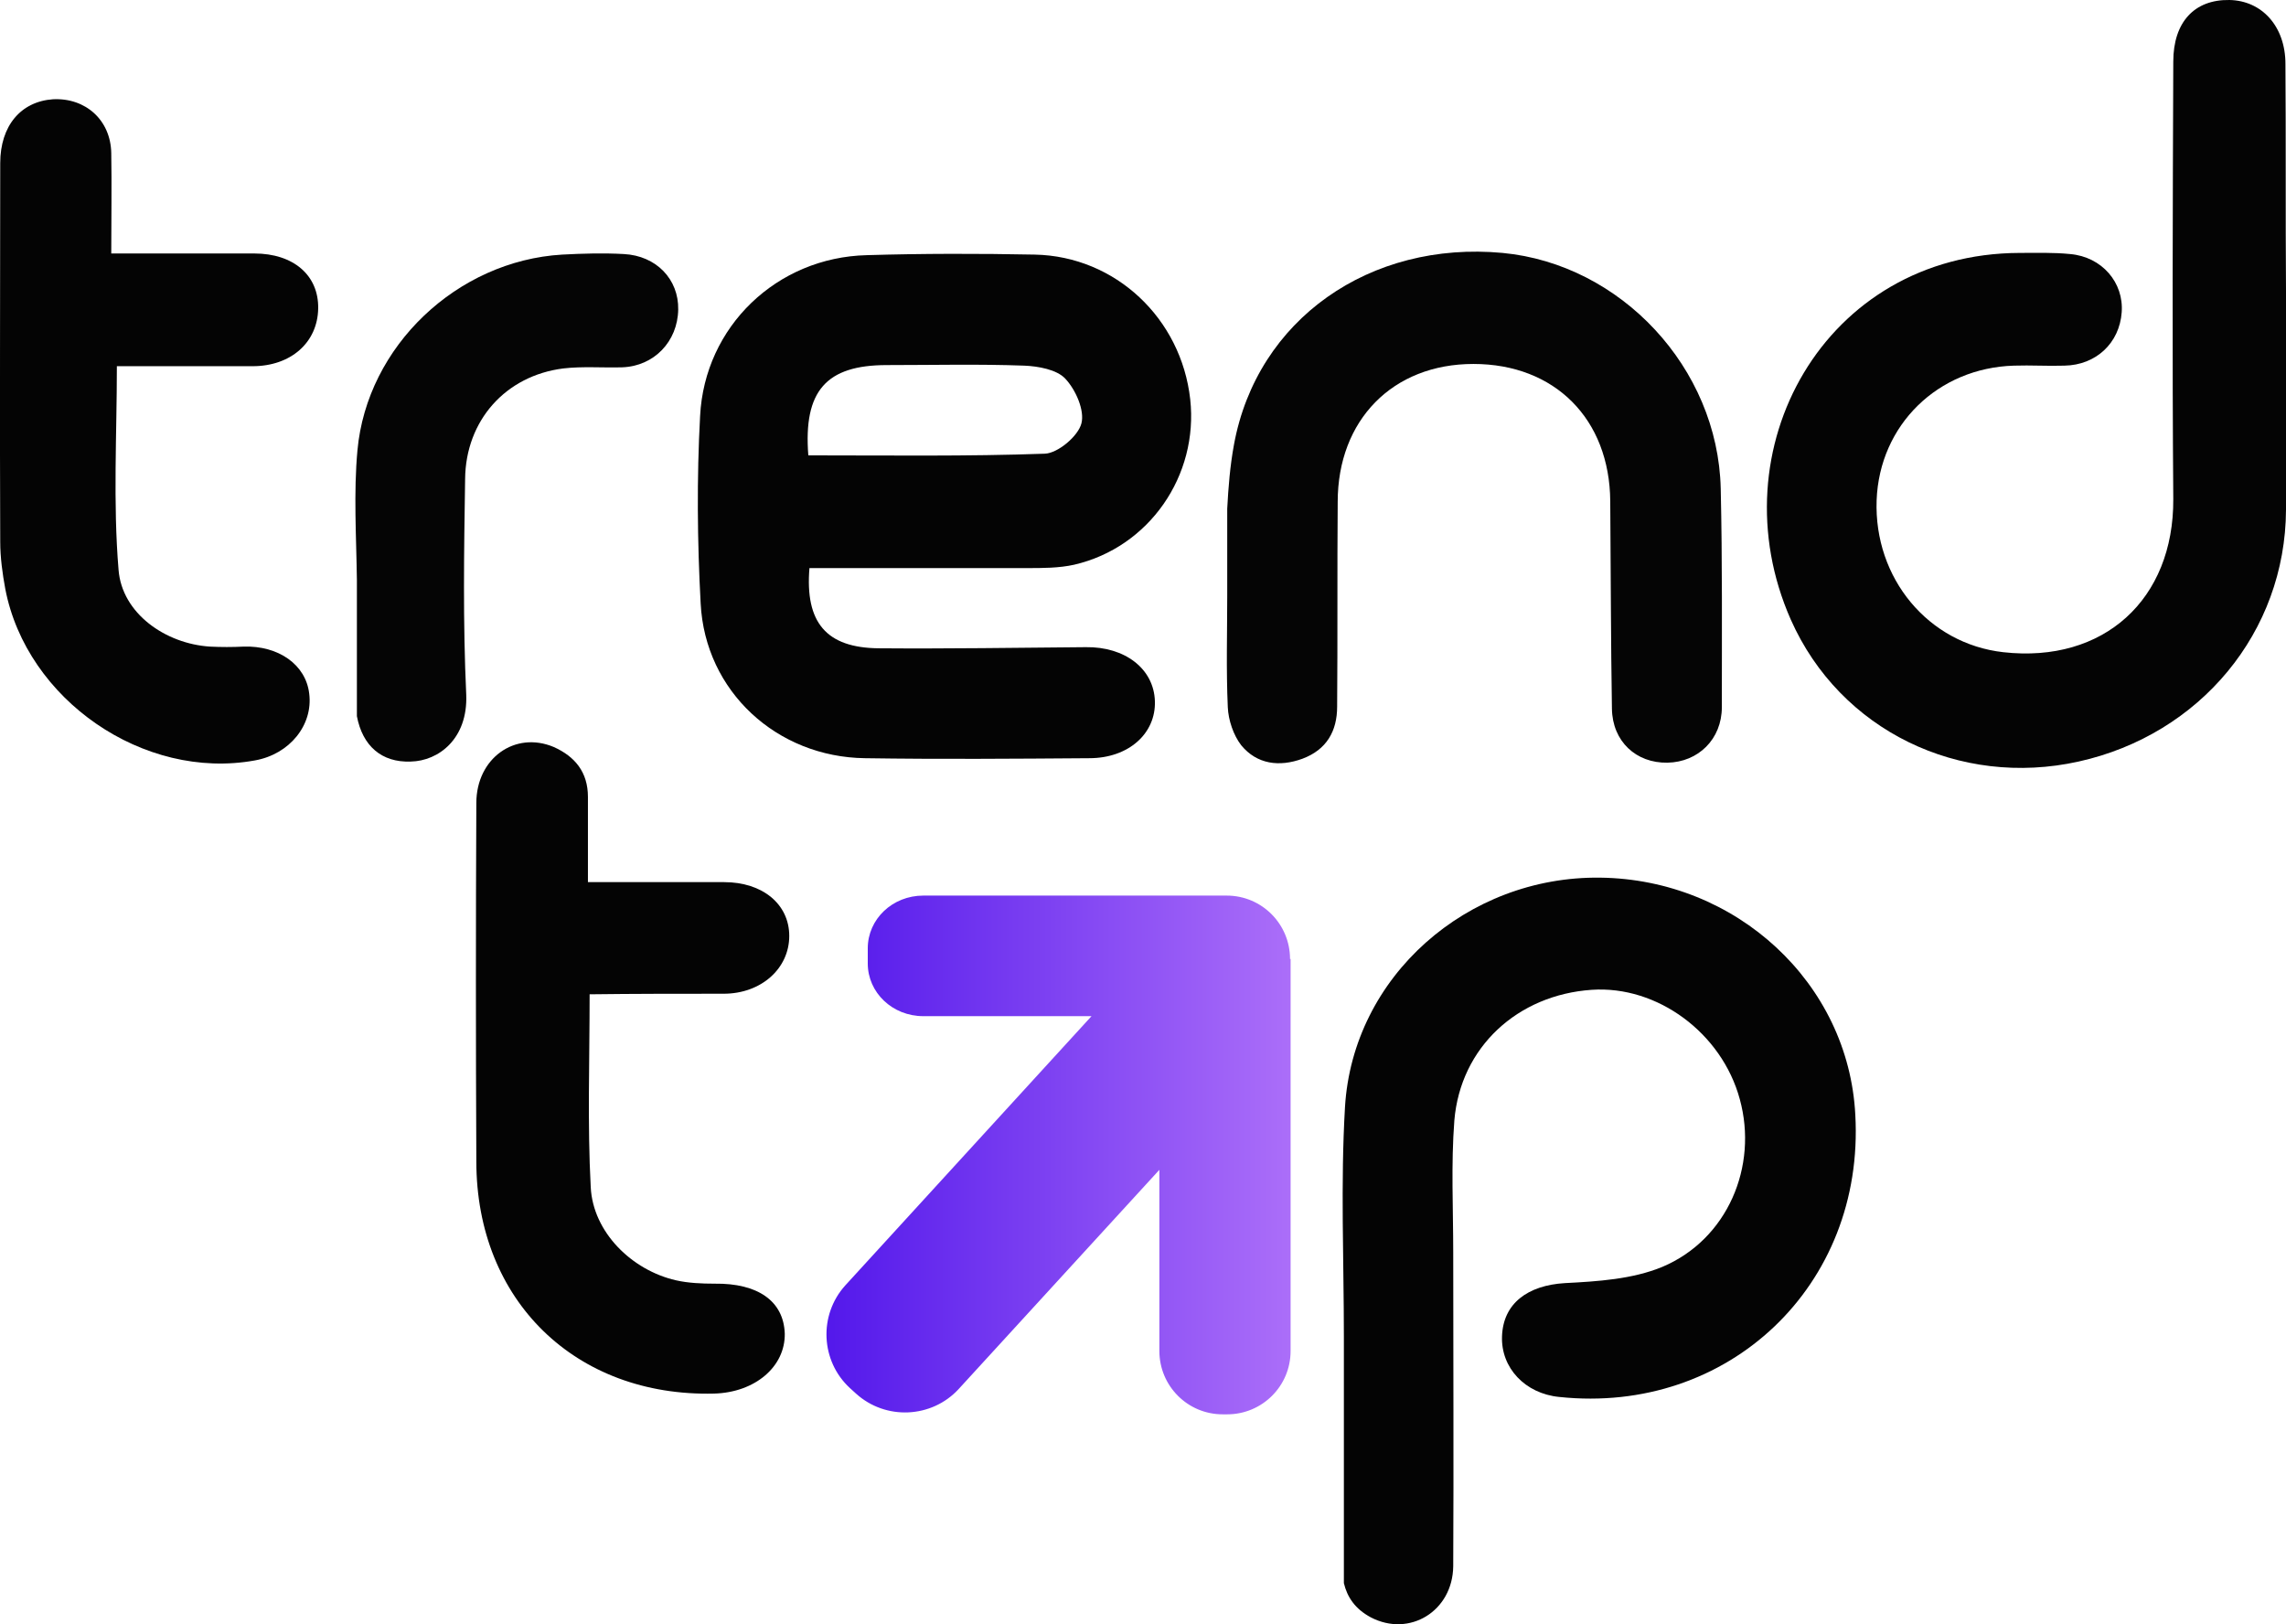 <svg xmlns="http://www.w3.org/2000/svg" xmlns:xlink="http://www.w3.org/1999/xlink" version="1.1" id="Layer_1" x="0px" y="0px" style="enable-background:new 0 0 512 512;" xml:space="preserve" viewBox="55.16 121.9 407.64 289.63">
<style type="text/css">
	.st0{fill:#E2E3E2;}
	.st1{fill:#050505;}
	.st2{fill:url(#SVGID_1_);}
	.st3{fill:#E5E7EB;}
	.st4{fill:url(#SVGID_2_);}
	.st5{fill:url(#SVGID_3_);}
	.st6{fill:#040404;}
	.st7{fill:url(#SVGID_4_);}
	.st8{fill:url(#SVGID_5_);}
</style>
<g>
	<g>
		<path class="st6" d="M340.5,278.4c-23.7-0.3-44.1,17.6-45.5,40.9c-0.8,13.6-0.2,27.3-0.2,41h0v41.4h0v2.5c0.6,2.5,2,4.6,4.8,6.1    c6.9,3.6,14.6-1.1,14.7-9.1c0.1-18.7,0-37.3,0-56c0-7.8-0.4-15.7,0.2-23.5c1.1-13.1,11.3-22.4,24.5-23.3    c11.7-0.8,23.2,7.7,26.4,19.5c3.3,12-2.2,25-13.8,29.9c-5.3,2.2-11.5,2.6-17.4,2.9c-6.6,0.4-11,3.6-11.2,9.5    c-0.2,5.6,4.1,10.2,10.2,10.8c30.2,3.2,54.5-19.9,52.8-50.3C384.8,297.2,364.8,278.7,340.5,278.4z"/>
		<path class="st6" d="M184.2,299.1c6.7,0,11.7-4.5,11.7-10.3c0-5.7-4.8-9.6-11.6-9.6c-7.9,0-15.9,0-24.3,0c0-5.6,0-10.4,0-15.2    c0-4.4-2.3-7.2-6.1-8.9c-6.9-2.9-13.8,2-13.8,10c-0.1,21.3-0.1,42.6,0,63.9c0,24.8,17.7,42,42.4,41.4c7.3-0.2,12.7-4.8,12.6-10.7    c-0.2-5.8-4.8-9-12.5-8.9c-2.3,0-4.7-0.1-6.9-0.6c-7.9-1.8-14.8-8.6-15.2-16.6c-0.6-11.2-0.2-22.5-0.2-34.4    C168.3,299.1,176.2,299.1,184.2,299.1z"/>
		<path class="st6" d="M462.8,173.8C462.7,173.8,462.7,173.8,462.8,173.8c-0.1-13.5,0-27-0.1-40.5c0-6.7-4.2-11.3-10-11.4    c-6.2-0.1-10,3.9-10,11c-0.1,26-0.2,52,0,78c0.1,17.9-12.4,29.3-30.3,27.3c-13.4-1.5-23.1-13.2-22.6-27.1    c0.5-13.4,10.9-23.6,24.5-24c3-0.1,6,0.1,9,0c5.6-0.1,9.8-4,10.2-9.5c0.4-5.3-3.5-9.9-9.2-10.4c-3-0.3-6-0.2-9-0.2    c-34.8,0.1-54.2,35.1-40.8,65.4c8.8,19.8,30.1,30,51.3,25.3c21.7-4.8,36.9-23.1,37-44.9C462.8,199.7,462.8,186.7,462.8,173.8z"/>
		<path class="st6" d="M209.4,257.1c13.3,0.2,26.6,0.1,40,0c7,0,11.9-4.4,11.7-10.2c-0.2-5.8-5.4-9.7-12.3-9.6    c-12.3,0.1-24.6,0.3-37,0.2c-9.3-0.1-13.1-4.6-12.3-14.3c12.9,0,25.9,0,38.8,0c2.8,0,5.7,0,8.4-0.6c13.4-3.1,22.2-15.9,20.7-29.5    c-1.6-14.4-13.3-25.5-27.7-25.8c-10-0.2-20-0.2-30,0.1c-16,0.4-28.9,12.7-29.7,28.7c-0.6,11.1-0.5,22.3,0.1,33.4    C180.9,245.2,193.7,256.9,209.4,257.1z M213.3,187c8.2,0,16.3-0.2,24.5,0.1c2.5,0.1,5.8,0.7,7.3,2.3c1.9,2,3.5,5.7,2.9,8    c-0.6,2.3-4.2,5.3-6.5,5.4c-13.9,0.5-27.9,0.3-42.2,0.3C198.4,191.6,202.5,187,213.3,187z"/>
		<path class="st1" d="M317.9,186.8c14.5,0,24.3,9.8,24.4,24.5c0.1,12.3,0.1,24.7,0.3,37c0.1,5.8,4.3,9.7,9.9,9.6    c5.5-0.1,9.7-4.2,9.7-9.9c0-13,0.1-26-0.2-39c-0.5-21.5-17.8-40-38.9-42c-23.6-2.2-43.8,11.8-47.9,34.2c-0.7,3.8-1,7.6-1.2,11.4    v15.4c0,6.7-0.2,13.3,0.1,20c0.1,2.3,1,5,2.4,6.8c2.8,3.4,6.8,3.9,10.9,2.4c4.3-1.6,6.2-4.9,6.2-9.3c0.1-12.2,0-24.3,0.1-36.5    C293.7,196.8,303.5,186.8,317.9,186.8z"/>
		<path class="st6" d="M100.2,187.2c6.8,0,11.6-4.2,11.7-10.3c0.1-5.9-4.4-9.8-11.4-9.8c-8.3,0-16.6,0-25.5,0c0-6.3,0.1-12.1,0-17.9    c-0.1-5.9-4.6-9.9-10.4-9.6c-5.7,0.4-9.4,4.7-9.4,11.4c0,22.5-0.1,45,0,67.5c0,2.8,0.4,5.7,0.9,8.4c3.8,19.8,24.7,34.2,44.5,30.6    c6.2-1.1,10.4-6.3,9.7-11.9c-0.6-5.2-5.5-8.6-11.7-8.4c-2,0.1-4,0.1-6,0c-7.9-0.5-15.7-5.9-16.3-13.7c-1-12-0.3-24.1-0.3-36.3    C83.9,187.2,92.1,187.2,100.2,187.2z"/>
		<path class="st1" d="M138.1,207.3c0.1-10.4,7.2-18.4,17.5-19.7c3.4-0.4,7-0.1,10.5-0.2c5.7-0.2,9.9-4.6,10-10.3    c0.1-5.4-3.9-9.6-9.7-9.9c-3.6-0.2-7.3-0.1-11,0.1c-18.7,1.1-34.8,16.3-36.5,34.9c-0.7,7.6-0.2,15.4-0.1,23.1v24.3    c1,5.3,4.4,8.3,9.6,8.1c5-0.1,10.2-4.1,9.9-11.9C137.7,232.9,137.9,220.1,138.1,207.3z"/>
		<linearGradient id="SVGID_1_" gradientUnits="userSpaceOnUse" x1="202.553" y1="327.721" x2="285.2" y2="327.721">
			<stop offset="0" style="stop-color:#5318EB"/>
			<stop offset="1" style="stop-color:#AB6EF9"/>
		</linearGradient>
		<path class="st2" d="M285.2,292.9c0-6.2-5-11.3-11.3-11.3h-0.8c-0.1,0-0.2,0-0.3,0l0,0h-53c-5.5,0-9.9,4.2-9.9,9.4v2.7    c0,5.2,4.4,9.4,9.9,9.4h30l-43.9,48c-4.8,5.3-4.4,13.5,0.8,18.3l1.1,1c5.3,4.8,13.5,4.4,18.3-0.8l35.8-39.1v32.3    c0,6.2,5,11.3,11.3,11.3h0.8c6.2,0,11.3-5,11.3-11.3v-57.7V303h0V292.9z"/>
	</g>
</g>
</svg>